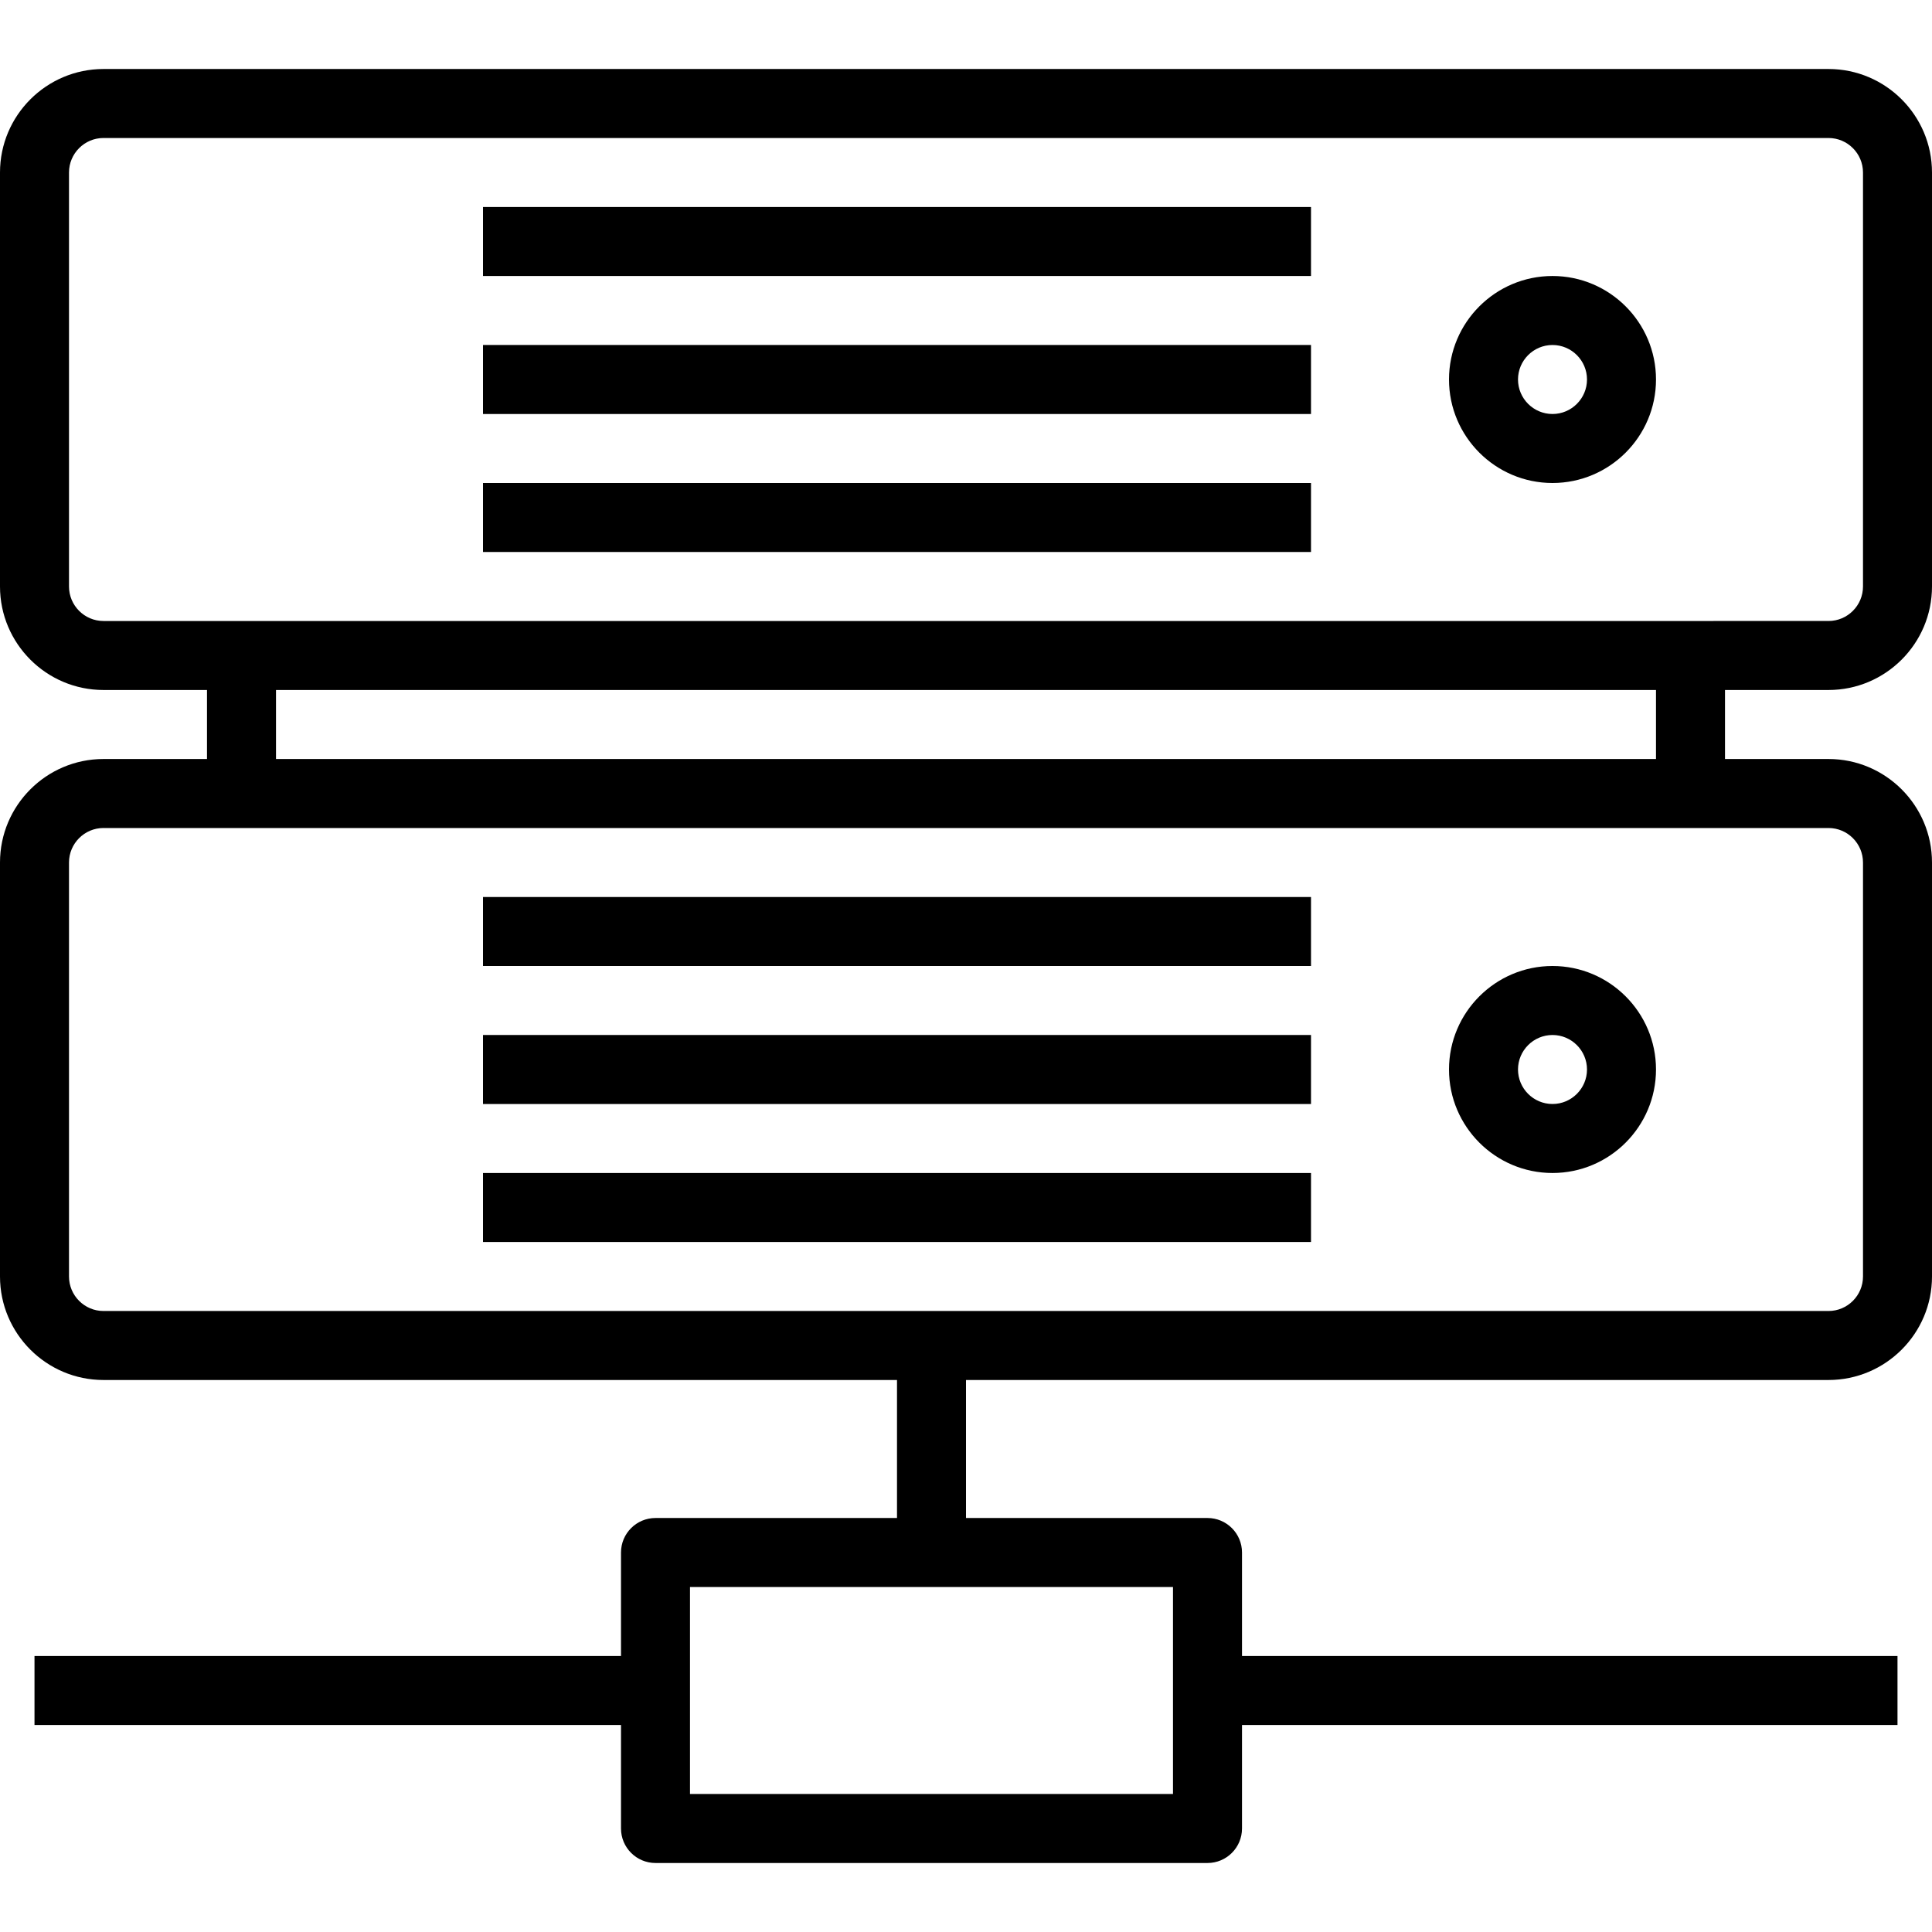 <svg xmlns="http://www.w3.org/2000/svg" viewBox="0 0 504.073 504.073">
  <path d="M477.069 180.026c14.888 0 27.004-12.116 27.004-27.003V45.007c0-14.888-12.116-27.004-27.004-27.004H27.004C12.116 18.003 0 30.119 0 45.007v108.015c0 14.888 12.116 27.004 27.004 27.004h27.004v18.003H27.004C12.116 198.029 0 210.145 0 225.033v108.015c0 14.888 12.116 27.004 27.004 27.004h207.03v36.006h-63.009c-4.968 0-9.001 4.032-9.001 9.001v27.003H9.001v18.003h153.023v27.004c0 4.968 4.032 9.001 9.001 9.001h144.021c4.968 0 9.001-4.032 9.001-9.001v-27.004h171.025v-18.003H324.047v-27.003c0-4.968-4.032-9.001-9.001-9.001h-63.009v-36.006h225.032c14.888 0 27.004-12.116 27.004-27.003V225.033c0-14.888-12.116-27.004-27.004-27.004h-27.004v-18.003h27.004zM306.044 468.068H180.026V414.06h126.018v54.008zM18.003 153.022V45.006c0-4.95 4.032-9.001 9.001-9.001v.001h450.065c4.968 0 9.001 4.05 9.001 9.001v108.015c0 4.95-4.032 9.001-9.001 9.001H27.004c-4.968 0-9.001-4.05-9.001-9.001zm468.067 72.011v108.015c0 4.95-4.032 9.001-9.001 9.001H27.004c-4.968 0-9.001-4.05-9.001-9.001V225.032c0-4.95 4.032-9.001 9.001-9.001v.001h450.065c4.968 0 9.001 4.05 9.001 9.001zm-54.008-27.004H72.011v-18.003h360.051v18.003z"/>
  <path d="M126.018 54.008h216.031v18.003H126.018zM126.018 126.018h216.031v18.003H126.018zM126.018 90.013h216.031v18.003H126.018zM405.059 72.01c-14.889 0-27.004 12.116-27.004 27.004s12.116 27.004 27.004 27.004 27.004-12.116 27.004-27.004-12.116-27.004-27.004-27.004zm0 36.005c-4.968 0-9.001-4.05-9.001-9.001 0-4.95 4.032-9.001 9.001-9.001 4.968 0 9.001 4.051 9.001 9.001s-4.032 9.001-9.001 9.001zM126.018 234.034h216.031v18.003H126.018zM126.018 306.044h216.031v18.003H126.018zM126.018 270.039h216.031v18.003H126.018zM405.059 306.044c14.888 0 27.003-12.116 27.004-27.004 0-14.888-12.116-27.004-27.004-27.004s-27.004 12.116-27.004 27.004 12.116 27.004 27.004 27.004zm0-36.005c4.968 0 9.001 4.051 9.001 9.001 0 4.95-4.032 9.001-9.001 9.001-4.968 0-9.001-4.051-9.001-9.001 0-4.95 4.032-9.001 9.001-9.001z"/>
</svg>